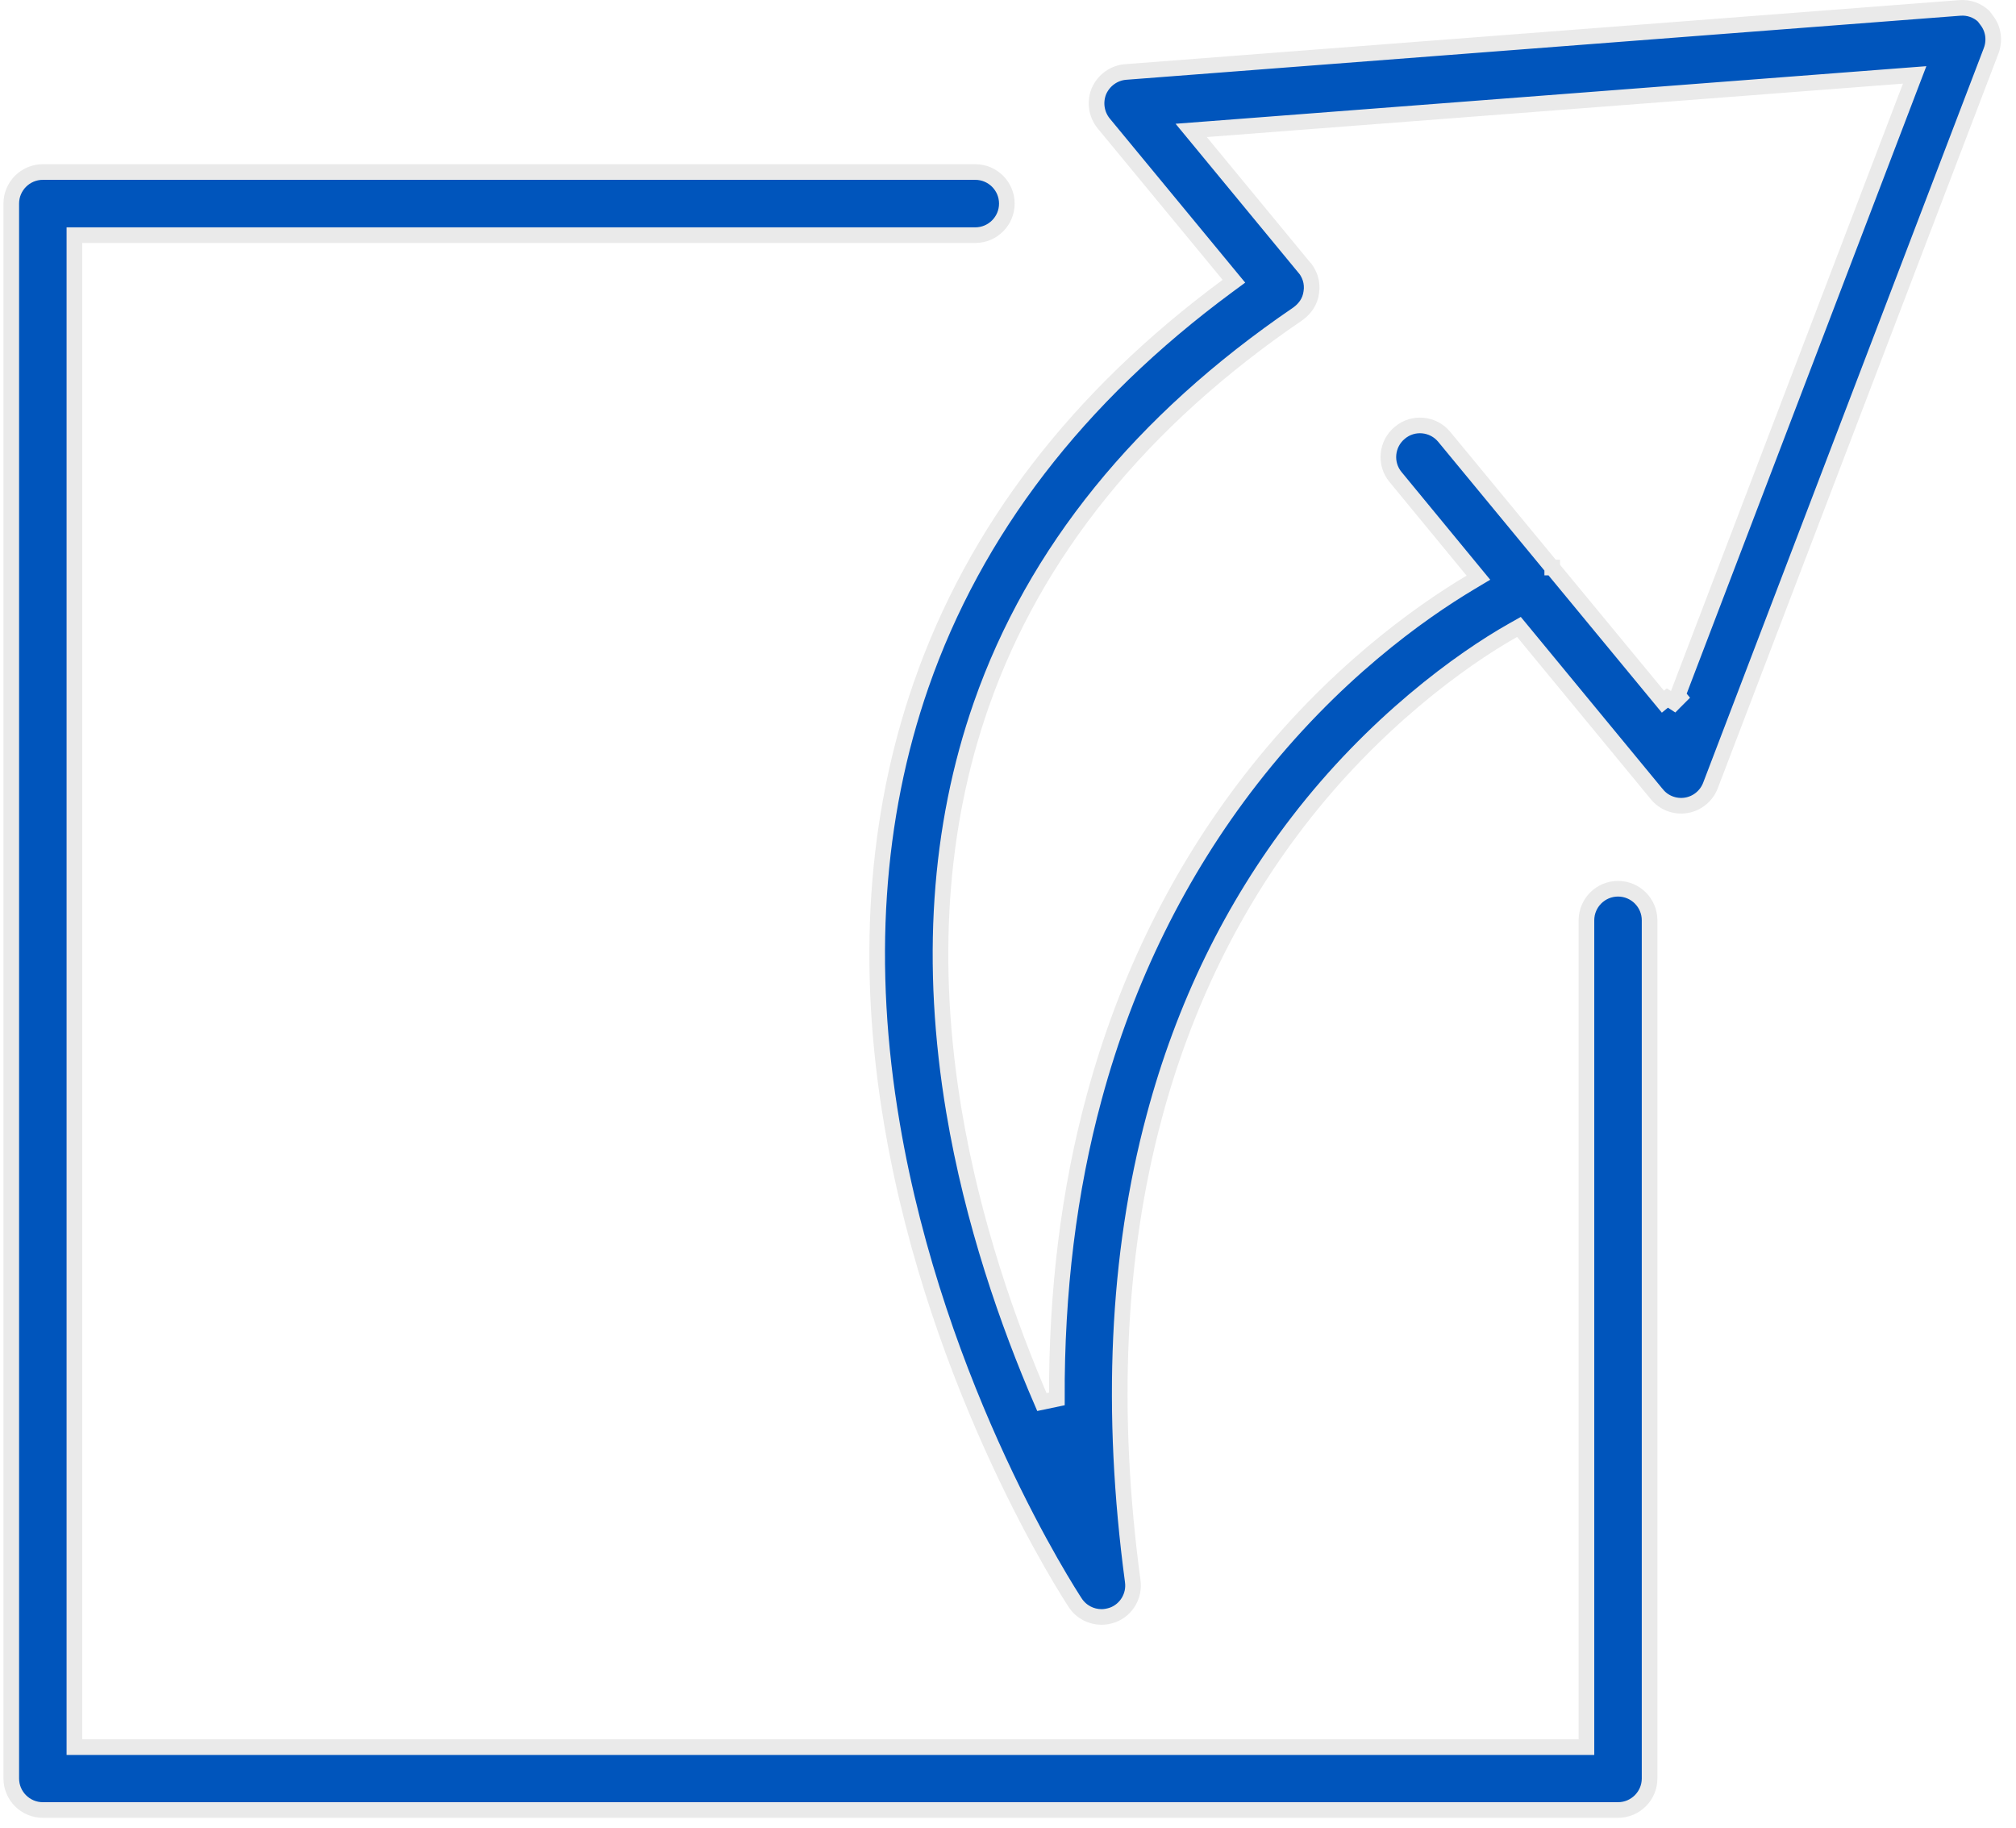 <svg width="129" height="117" viewBox="0 0 129 117" fill="none" xmlns="http://www.w3.org/2000/svg">
<path d="M101.014 111.801H101.514V111.301V58.892C101.514 57.778 102.42 56.872 103.534 56.872C104.648 56.872 105.554 57.778 105.554 58.892V113.806C105.554 114.92 104.648 115.826 103.534 115.826H2.741C1.627 115.826 0.721 114.92 0.721 113.806V13.028C0.721 11.914 1.627 11.008 2.741 11.008H62.406C63.52 11.008 64.426 11.914 64.426 13.028C64.426 14.142 63.52 15.048 62.406 15.048H5.261H4.761V15.548V111.301V111.801H5.261H101.014Z" fill="#0055BC" stroke="#EAEAEA"/>
<path d="M125.399 0.507C125.972 0.459 126.52 0.654 126.93 1.037L127.144 1.323C127.56 1.876 127.655 2.593 127.41 3.249C127.41 3.25 127.41 3.25 127.409 3.251L109.453 50.256L109.453 50.257C109.197 50.932 108.604 51.418 107.899 51.534C107.189 51.65 106.471 51.382 106.022 50.828L106.019 50.826L97.461 40.442L97.194 40.119L96.829 40.325C93.463 42.221 87.891 46.289 83.066 52.562C78.838 58.048 75.74 64.408 73.856 71.463C71.475 80.329 71.027 90.331 72.482 101.187L72.482 101.188C72.61 102.116 72.076 103.019 71.201 103.343C70.957 103.428 70.71 103.473 70.487 103.473C69.824 103.473 69.187 103.148 68.804 102.568C68.449 102.028 59.969 89.024 57.077 71.929L57.077 71.928C55.351 61.776 55.987 52.333 58.939 43.836C62.377 33.951 68.956 25.384 78.531 18.31L78.956 17.997L78.62 17.59L70.627 7.903C70.627 7.903 70.627 7.903 70.626 7.902C70.152 7.324 70.034 6.523 70.323 5.825C70.629 5.136 71.281 4.663 72.031 4.606C72.031 4.606 72.031 4.606 72.031 4.606L125.396 0.507L125.399 0.507ZM107.146 44.937L107.467 44.616L107.357 44.483L122.233 5.531L122.515 4.794L121.728 4.854L77.182 8.272L76.222 8.345L76.835 9.088L83.438 17.097L83.485 17.154L83.507 17.168C83.508 17.169 83.509 17.171 83.51 17.172L83.517 17.183L83.525 17.195C83.663 17.378 83.77 17.589 83.841 17.803C83.933 18.09 83.955 18.401 83.91 18.684L83.908 18.693L83.907 18.703C83.873 18.988 83.77 19.273 83.6 19.523C83.471 19.71 83.309 19.884 83.127 20.022C83.094 20.045 83.066 20.067 83.051 20.079L83.048 20.081C83.029 20.096 83.027 20.098 83.025 20.099L83.025 20.099L83.021 20.102C73.029 26.914 66.204 35.322 62.788 45.099C60.048 52.938 59.468 61.699 61.044 71.124L61.044 71.125C62.24 78.242 64.499 84.697 66.668 89.719L67.627 89.518C67.598 82.665 68.39 76.208 70.013 70.231L70.013 70.231C72.068 62.632 75.456 55.784 80.048 49.872C85.258 43.17 90.839 39.212 94.102 37.265L94.601 36.967L94.231 36.518L89.308 30.537L89.305 30.534C88.588 29.677 88.713 28.401 89.573 27.693L89.576 27.69C90.432 26.973 91.708 27.098 92.417 27.958L92.417 27.958L99.252 36.242L99.299 36.299L99.321 36.313C99.321 36.313 99.322 36.314 99.322 36.315L99.323 36.317L99.324 36.317L99.324 36.317L99.324 36.317L99.324 36.317L99.324 36.318L99.325 36.318L99.325 36.318L99.338 36.338L99.354 36.358L106.407 44.902L106.692 44.667L107.131 44.952L107.146 44.937Z" fill="#0055BC" stroke="#EAEAEA"/>
</svg>
